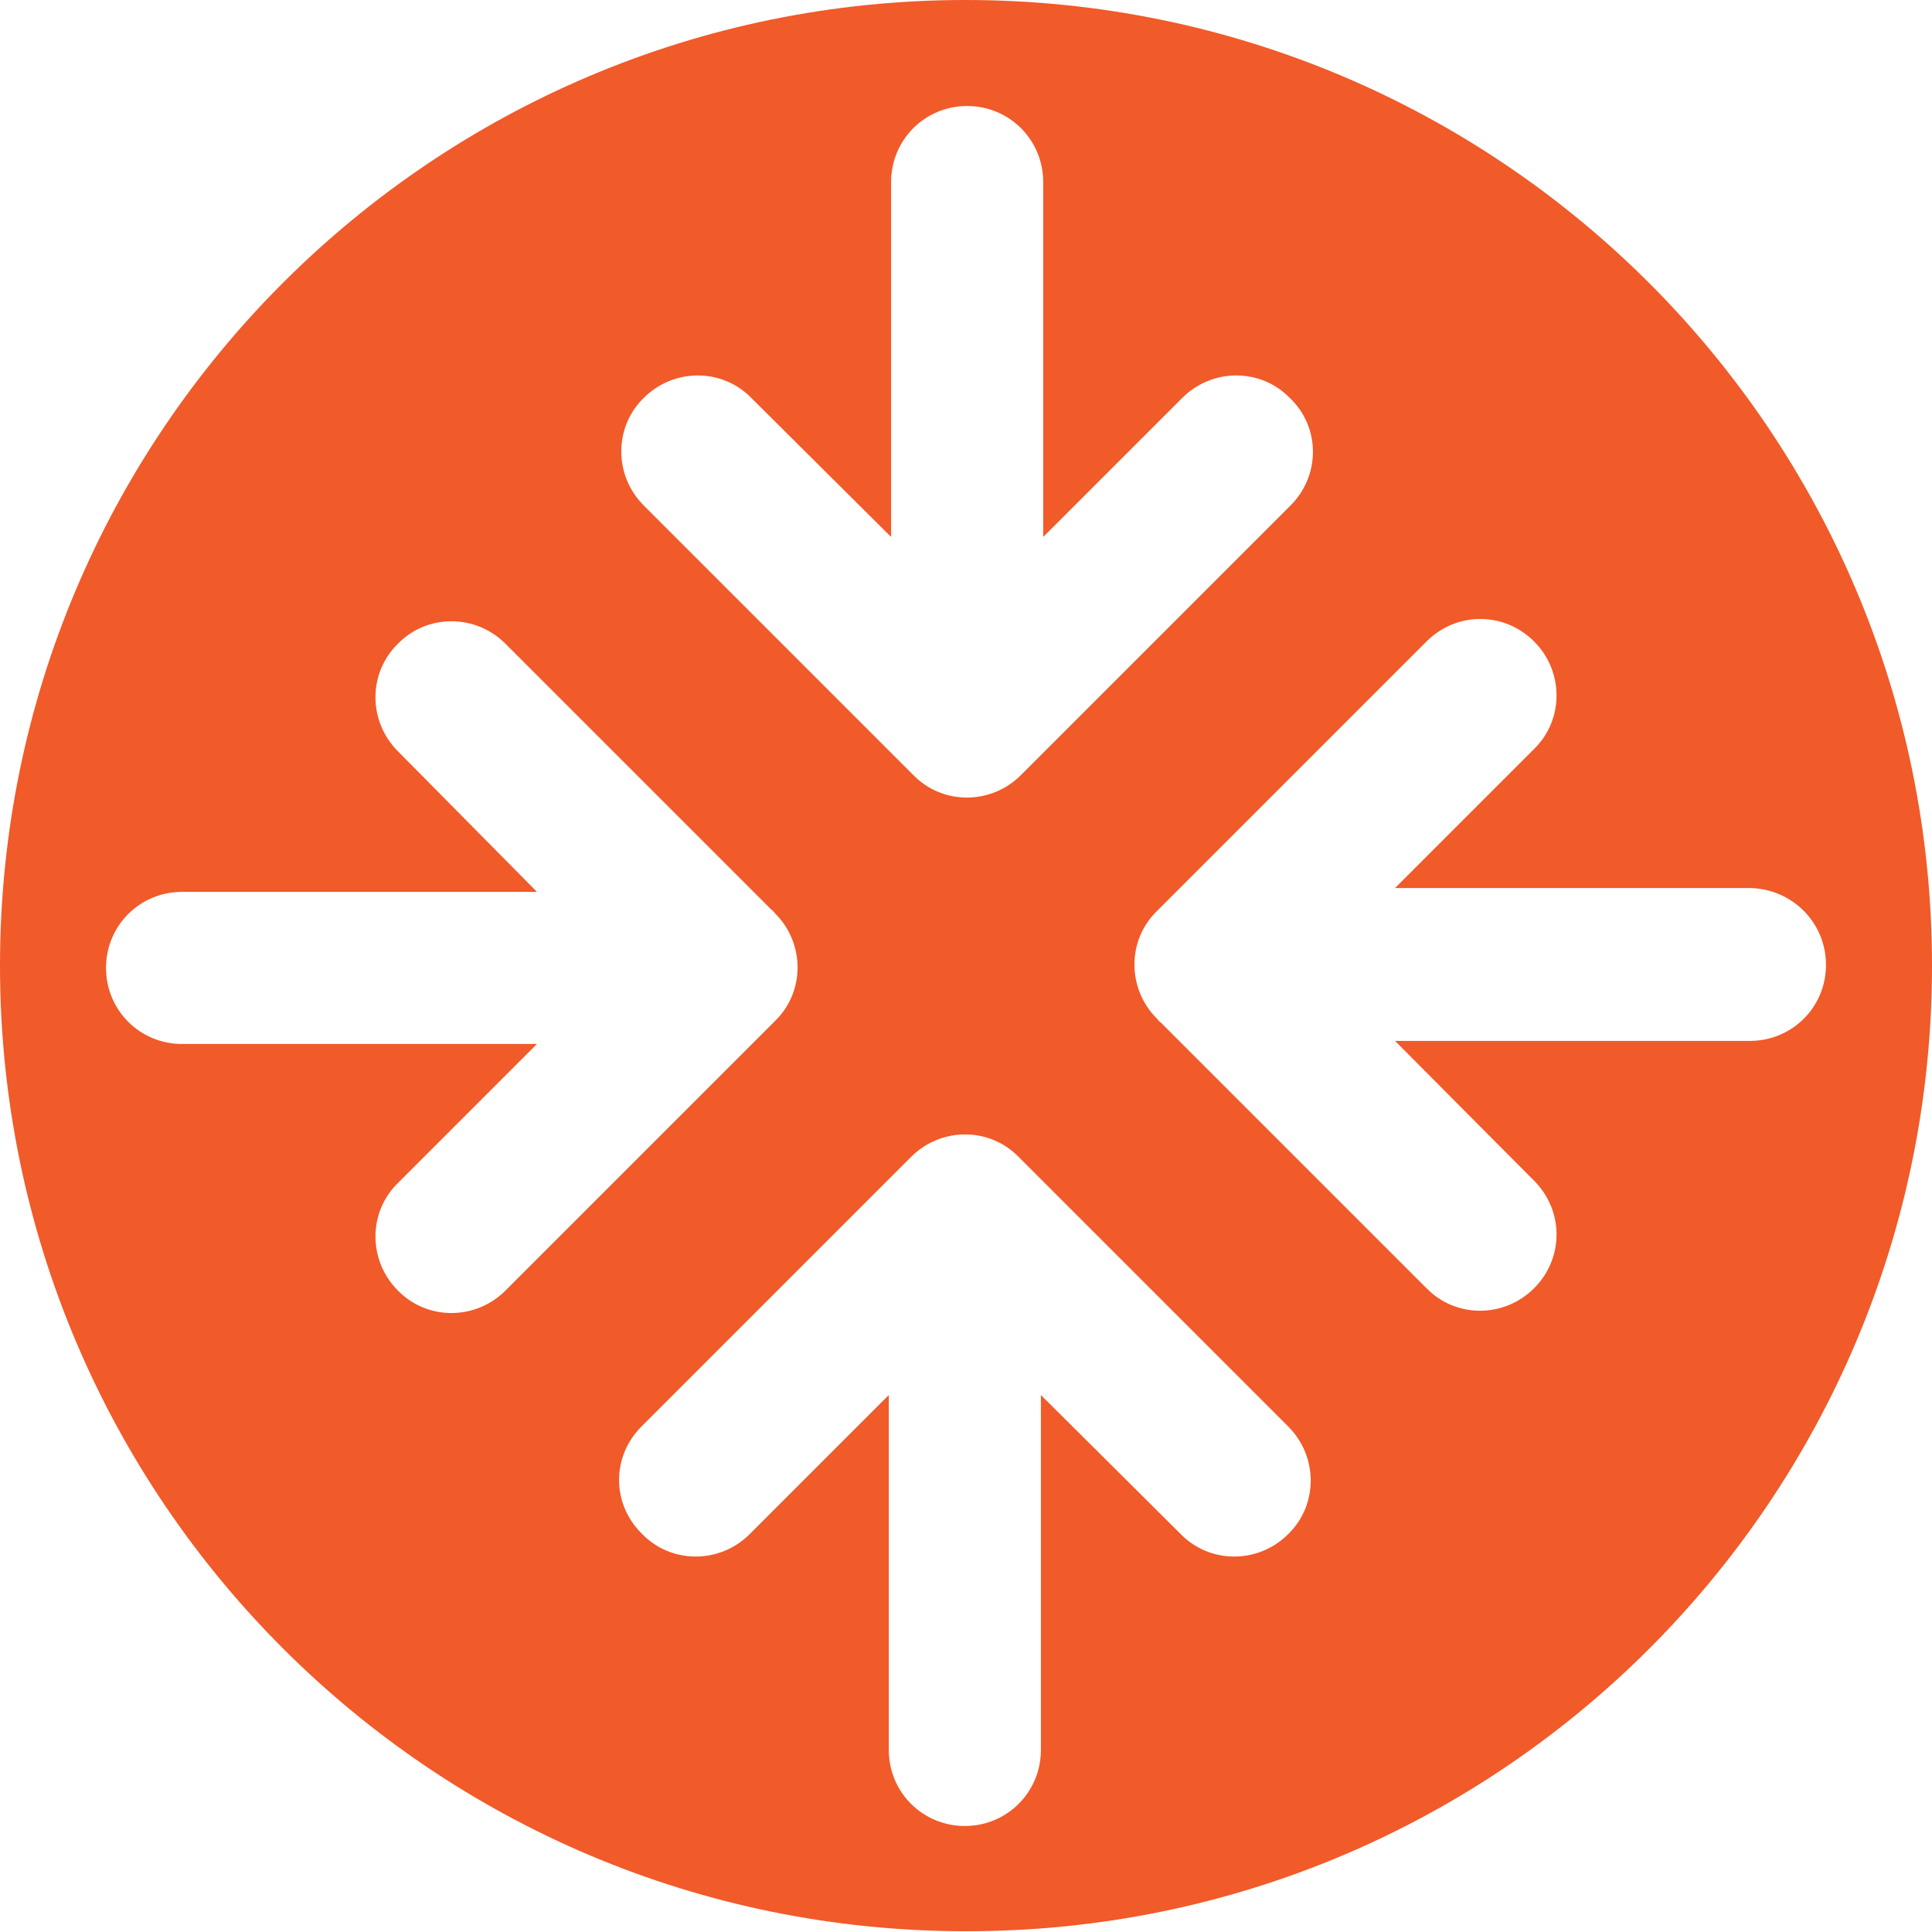 <?xml version="1.0" encoding="utf-8"?>
<!-- Generator: Adobe Illustrator 25.1.0, SVG Export Plug-In . SVG Version: 6.00 Build 0)  -->
<svg version="1.1" id="Layer_1" xmlns="http://www.w3.org/2000/svg" xmlns:xlink="http://www.w3.org/1999/xlink" x="0px" y="0px"
	 viewBox="0 0 25.15 25.15" style="enable-background:new 0 0 25.15 25.15;" xml:space="preserve">
<style type="text/css">
	.st0{clip-path:url(#SVGID_2_);fill:#F15A29;}
</style>
<g>
	<defs>
		<rect id="SVGID_1_" width="25.15" height="25.15"/>
	</defs>
	<clipPath id="SVGID_2_">
		<use xlink:href="#SVGID_1_"  style="overflow:visible;"/>
	</clipPath>
	<path class="st0" d="M23.77,12.56c0,0.55-0.44,0.99-0.99,0.99h-4.62l1.81,1.82c0.39,0.39,0.39,1.01,0,1.4
		c-0.39,0.39-1.02,0.39-1.4,0l-3.46-3.46c-0.02-0.01-0.03-0.03-0.05-0.05c-0.39-0.39-0.39-1.02,0-1.4l3.51-3.51
		c0.39-0.39,1.01-0.39,1.4,0c0.39,0.39,0.39,1.02,0,1.4l-1.81,1.81h4.62C23.33,11.57,23.77,12.01,23.77,12.56 M16.8,6.58l-3.51,3.51
		c-0.39,0.39-1.02,0.39-1.4,0c-0.02-0.02-0.03-0.03-0.05-0.05L8.38,6.58c-0.39-0.39-0.39-1.02,0-1.4c0.39-0.39,1.02-0.39,1.4,0
		l1.82,1.81V2.37c0-0.55,0.44-0.99,0.99-0.99s0.99,0.44,0.99,0.99v4.62l1.81-1.81c0.39-0.39,1.02-0.39,1.4,0
		C17.19,5.56,17.19,6.19,16.8,6.58 M6.58,8.38l3.46,3.46c0.02,0.01,0.03,0.03,0.05,0.05c0.39,0.39,0.39,1.02,0,1.4L6.58,16.8
		c-0.39,0.39-1.02,0.39-1.4,0c-0.39-0.39-0.39-1.02,0-1.4l1.81-1.81H2.37c-0.55,0-0.99-0.44-0.99-0.99s0.44-0.99,0.99-0.99h4.62
		L5.18,9.78c-0.39-0.39-0.39-1.02,0-1.4C5.56,7.99,6.19,7.99,6.58,8.38 M8.35,18.57l3.51-3.51c0.39-0.39,1.02-0.39,1.4,0
		c0.02,0.02,0.03,0.03,0.05,0.05l3.46,3.46c0.39,0.39,0.39,1.02,0,1.4c-0.39,0.39-1.02,0.39-1.4,0l-1.82-1.81v4.62
		c0,0.55-0.44,0.99-0.99,0.99c-0.55,0-0.99-0.44-0.99-0.99v-4.62l-1.81,1.81c-0.39,0.39-1.02,0.39-1.4,0
		C7.96,19.58,7.96,18.96,8.35,18.57 M25.15,12.57C25.15,5.63,19.52,0,12.57,0C5.63,0,0,5.63,0,12.57s5.63,12.57,12.57,12.57
		C19.52,25.15,25.15,19.52,25.15,12.57"/>
</g>
</svg>
